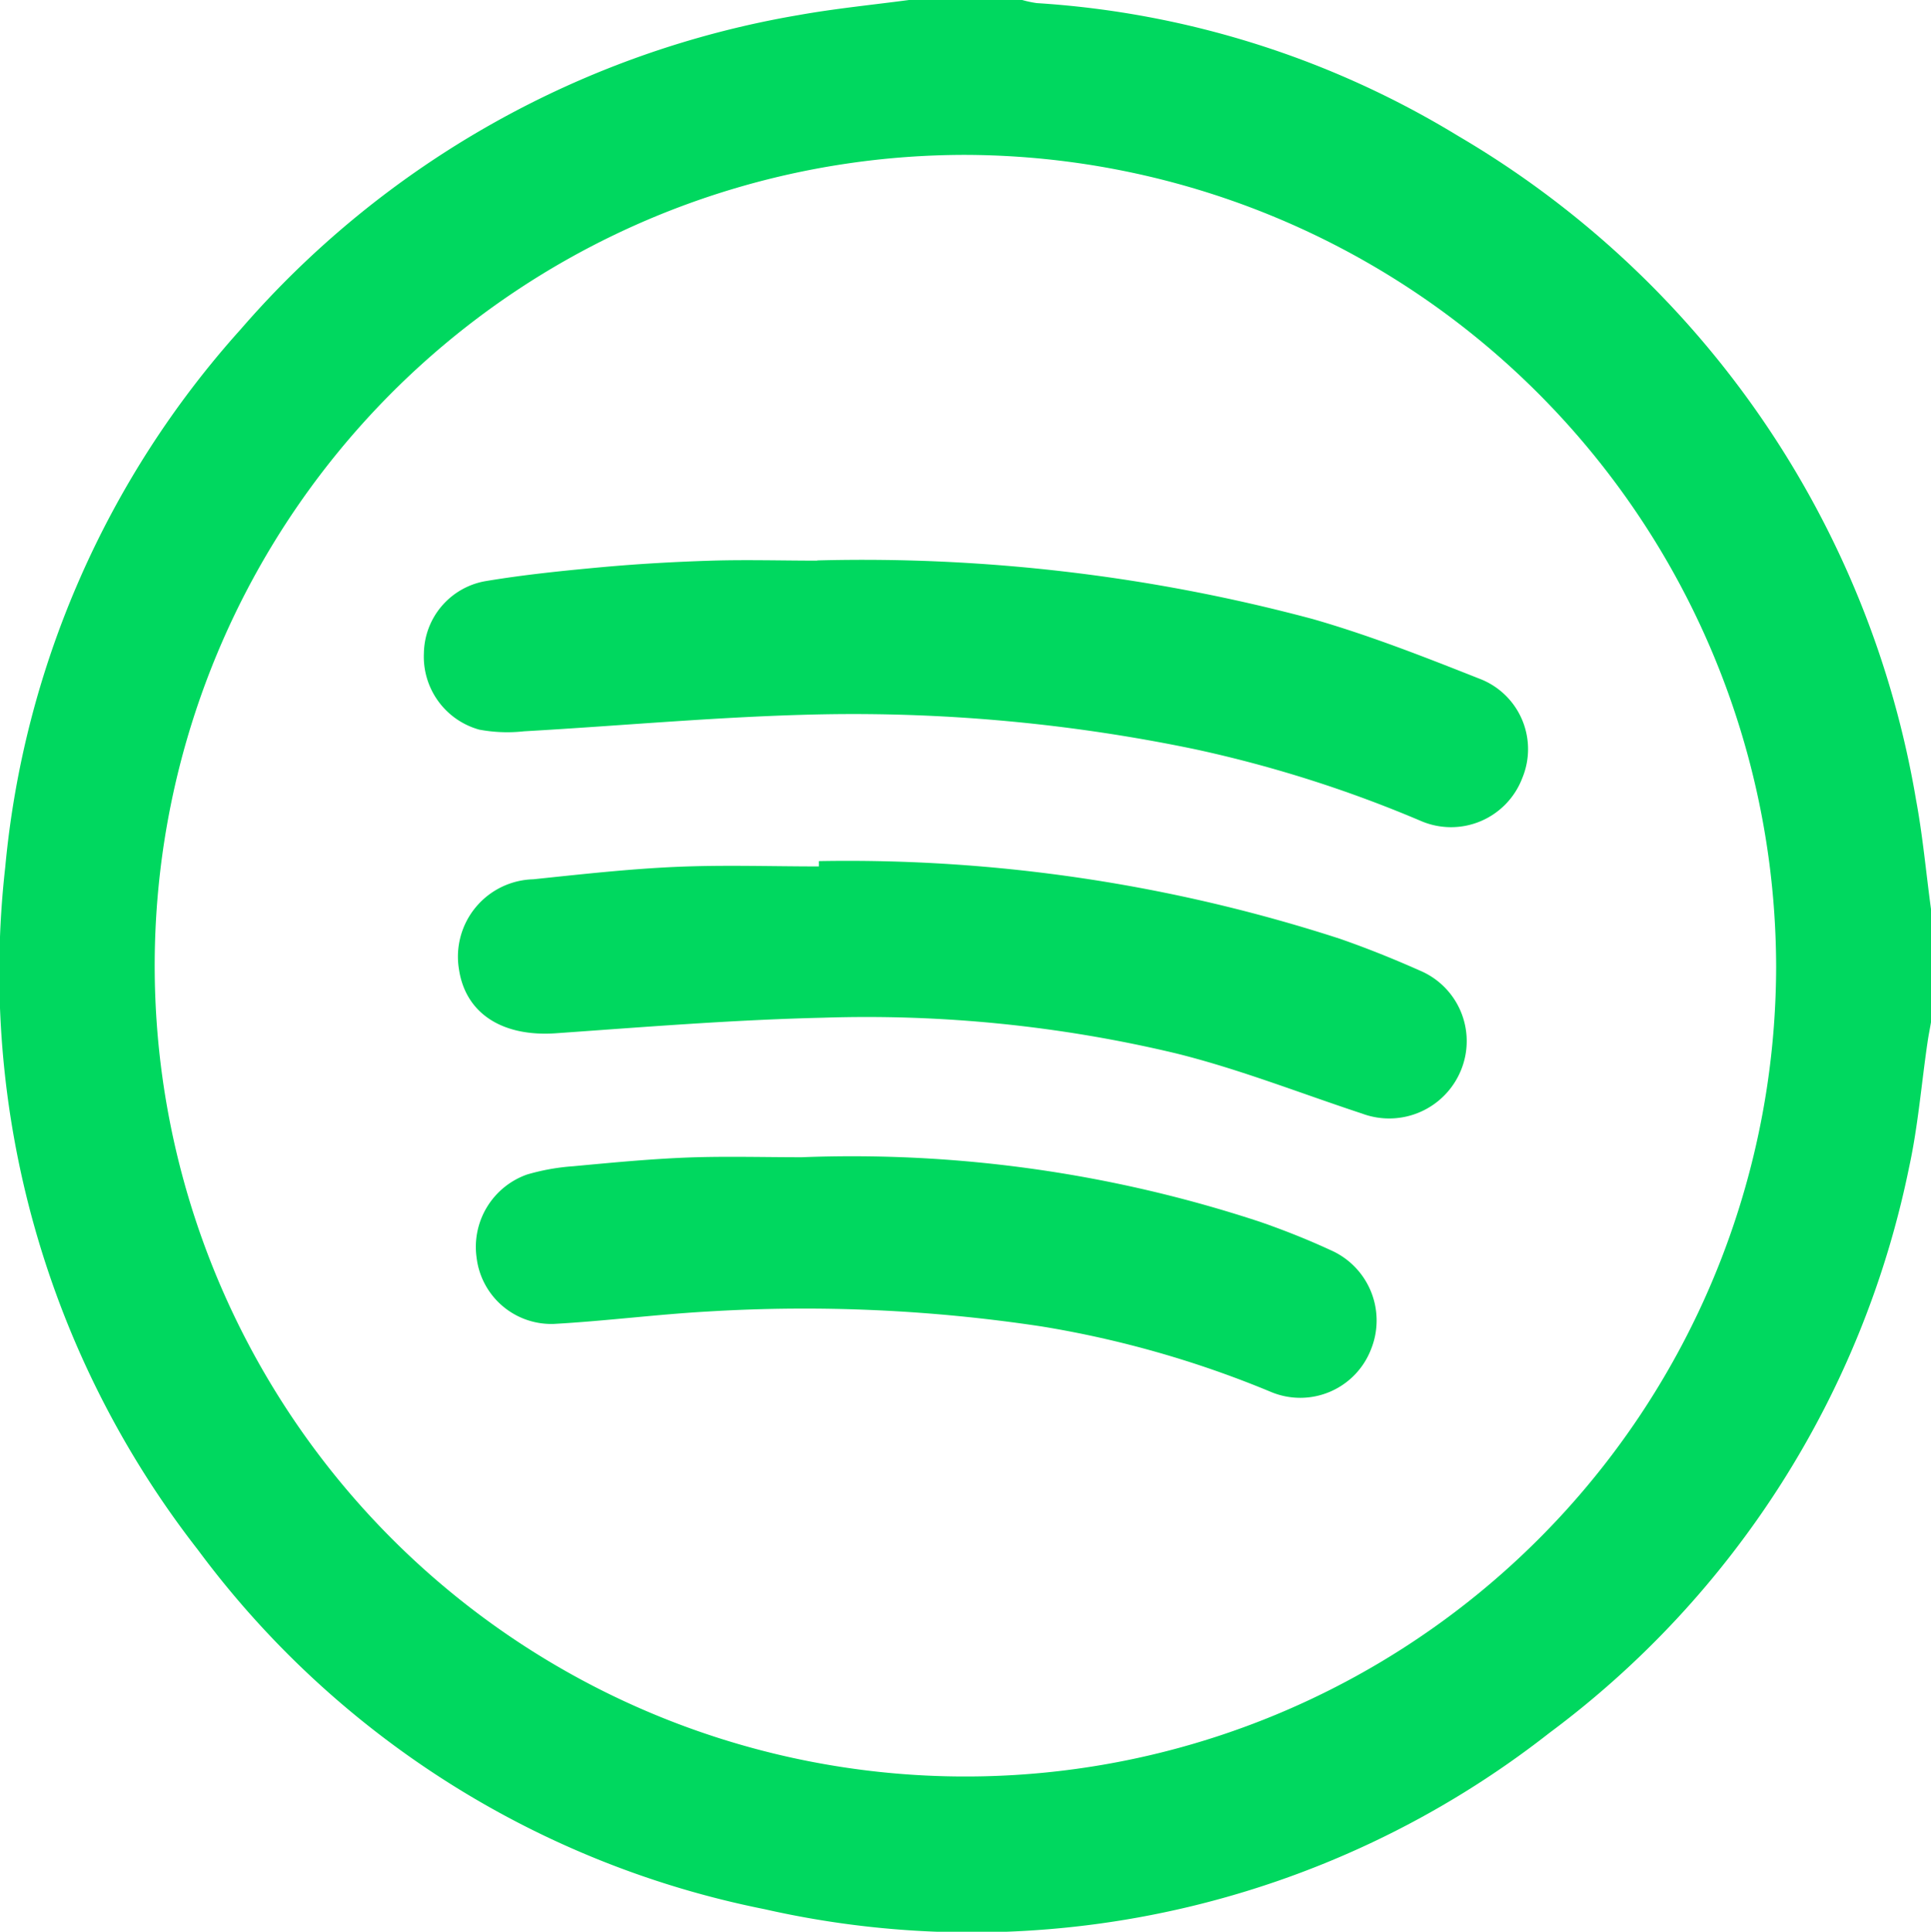 <svg xmlns="http://www.w3.org/2000/svg" id="Group_1197" data-name="Group 1197" width="46.734" height="46.746" viewBox="0 0 46.734 46.746"><path id="Path_2968" data-name="Path 2968" d="M22,0h2.739a2.693,2.693,0,0,0,.351.075,22.255,22.255,0,0,1,10.2,3.215A23.073,23.073,0,0,1,46.371,19.349c.163.875.243,1.766.363,2.65v2.739c-.027.161-.061.322-.084.485-.147,1-.229,2.025-.444,3.015a22.716,22.716,0,0,1-8.711,13.7A22.664,22.664,0,0,1,18.5,46.2a22.565,22.565,0,0,1-13.71-8.695A22.722,22.722,0,0,1,.127,20.983a22.572,22.572,0,0,1,5.7-13.016A22.948,22.948,0,0,1,19.339.363C20.219.206,21.11.118,22,0m1.376,3.748A19.621,19.621,0,1,0,42.986,23.387,19.681,19.681,0,0,0,23.372,3.748" transform="translate(0 0)" fill="#00d85f"></path><path id="Path_2969" data-name="Path 2969" d="M14.042,5.986a42.081,42.081,0,0,1,12,1.419c1.367.392,2.7.916,4.024,1.44a1.823,1.823,0,0,1,1.045,2.406,1.845,1.845,0,0,1-2.451,1.041A30.392,30.392,0,0,0,23.2,10.557a40.6,40.6,0,0,0-9.062-.846c-2.4.048-4.793.274-7.189.41a3.678,3.678,0,0,1-1.084-.041,1.831,1.831,0,0,1-1.338-1.85A1.8,1.8,0,0,1,6,6.49c.957-.161,1.927-.258,2.9-.347.862-.077,1.73-.125,2.6-.152.85-.025,1.7,0,2.553,0" transform="translate(5.732 7.576)" fill="#00d85f"></path><path id="Path_2970" data-name="Path 2970" d="M13.622,9.191a38.594,38.594,0,0,1,12.6,1.877c.66.229,1.308.49,1.945.773a1.852,1.852,0,0,1,1,2.392,1.877,1.877,0,0,1-2.4,1.068c-1.5-.494-2.972-1.077-4.5-1.456a32.282,32.282,0,0,0-8.55-.864c-2.154.05-4.308.224-6.459.376-1.292.091-2.188-.472-2.349-1.546A1.873,1.873,0,0,1,6.707,9.631c1.149-.12,2.3-.249,3.451-.3s2.308-.011,3.462-.011l0-.129" transform="translate(6.199 11.647)" fill="#00d85f"></path><path id="Path_2971" data-name="Path 2971" d="M12.947,12.358a31.517,31.517,0,0,1,11.128,1.567c.574.2,1.14.424,1.689.678a1.858,1.858,0,0,1,.982,2.406,1.836,1.836,0,0,1-2.41,1.032,24.869,24.869,0,0,0-5.548-1.587,38.369,38.369,0,0,0-8.094-.363c-1.242.07-2.483.231-3.725.3a1.821,1.821,0,0,1-1.868-1.6,1.857,1.857,0,0,1,1.222-2.016,5.274,5.274,0,0,1,1.118-.2c.923-.086,1.848-.175,2.773-.211.909-.034,1.823-.007,2.734-.007" transform="translate(6.434 15.647)" fill="#00d85f"></path></svg>